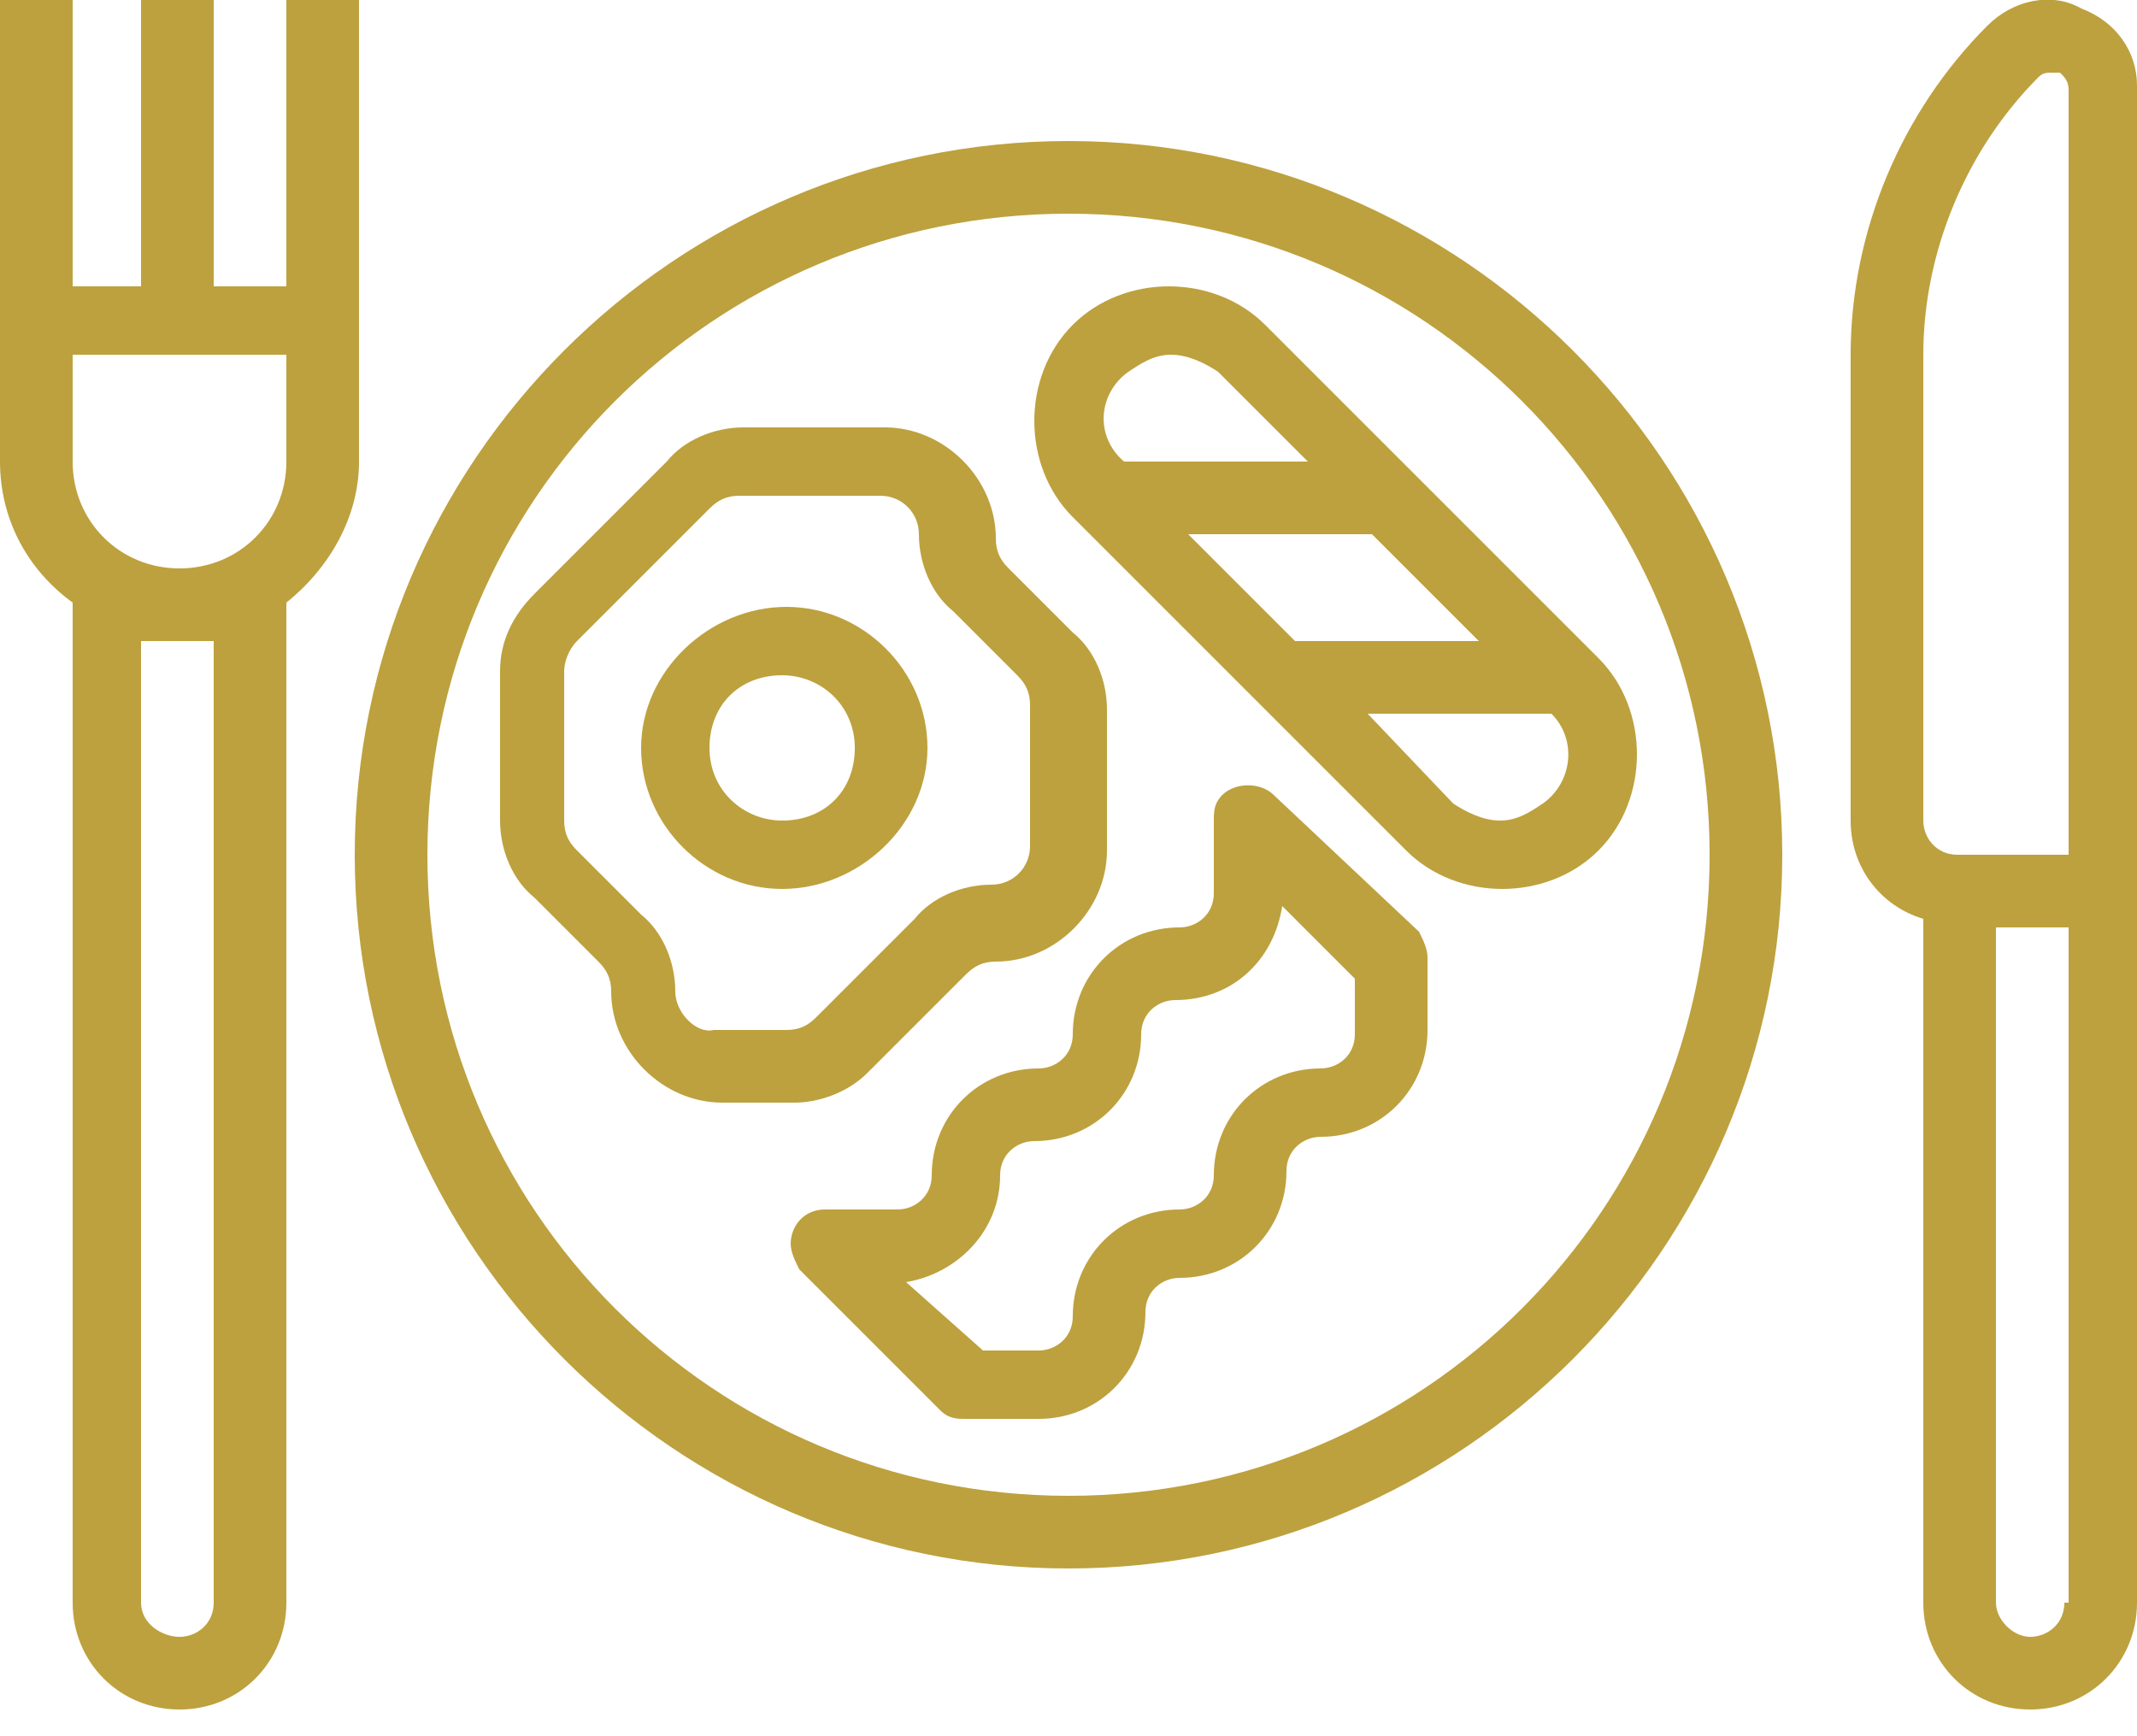 <svg width="32" height="26" viewBox="0 0 32 26" fill="none" xmlns="http://www.w3.org/2000/svg"><g clip-path="url(#clip0_2566_2268)"><path d="M16 2.112C10.112 2.112 5.312 6.912 5.312 12.8C5.312 18.688 10.112 23.488 16 23.488C21.888 23.488 26.688 18.688 26.688 12.8C26.688 6.912 21.888 2.112 16 2.112ZM16 22.4C10.688 22.4 6.4 18.112 6.4 12.8C6.4 7.488 10.688 3.2 16 3.2C21.312 3.2 25.6 7.488 25.6 12.8C25.6 18.112 21.312 22.4 16 22.4Z" fill="#BDA13E"></path><path d="M31.168 0.128C30.72 -0.128 30.144 -1.63995e-06 29.76 0.384C28.48 1.664 27.712 3.456 27.712 5.312V12.288C27.712 12.992 28.16 13.568 28.8 13.76V24C28.8 24.896 29.504 25.6 30.4 25.6C31.296 25.6 32 24.896 32 24V1.28C32 0.768 31.68 0.32 31.168 0.128ZM30.912 24C30.912 24.32 30.656 24.512 30.4 24.512C30.144 24.512 29.888 24.256 29.888 24V13.888H30.976V24H30.912ZM30.912 12.8H29.312C28.992 12.8 28.8 12.544 28.8 12.288V5.312C28.8 3.776 29.44 2.24 30.528 1.152C30.592 1.088 30.656 1.088 30.72 1.088C30.784 1.088 30.784 1.088 30.848 1.088C30.912 1.152 30.976 1.216 30.976 1.344V12.8H30.912Z" fill="#BDA13E"></path><path d="M13.888 11.2C13.888 10.048 12.928 9.088 11.776 9.088C10.624 9.088 9.6 10.048 9.6 11.2C9.6 12.352 10.56 13.312 11.712 13.312C12.864 13.312 13.888 12.352 13.888 11.2ZM11.712 12.288C11.136 12.288 10.624 11.84 10.624 11.2C10.624 10.56 11.072 10.112 11.712 10.112C12.288 10.112 12.8 10.56 12.8 11.2C12.8 11.84 12.352 12.288 11.712 12.288Z" fill="#BDA13E"></path><path d="M12.992 16.064L14.464 14.592C14.592 14.464 14.72 14.4 14.912 14.4C15.808 14.4 16.576 13.632 16.576 12.736V10.624C16.576 10.176 16.384 9.728 16.064 9.472L15.104 8.512C14.976 8.384 14.912 8.256 14.912 8.064C14.912 7.168 14.144 6.4 13.248 6.4H11.136C10.688 6.4 10.24 6.592 9.984 6.912L8 8.896C7.68 9.216 7.488 9.6 7.488 10.048V12.288C7.488 12.736 7.68 13.184 8 13.44L8.96 14.4C9.088 14.528 9.152 14.656 9.152 14.848C9.152 15.744 9.92 16.512 10.816 16.512H11.904C12.224 16.512 12.672 16.384 12.992 16.064ZM10.112 14.848C10.112 14.4 9.92 13.952 9.6 13.696L8.64 12.736C8.512 12.608 8.448 12.48 8.448 12.288V10.048C8.448 9.92 8.512 9.728 8.64 9.6L10.624 7.616C10.752 7.488 10.88 7.424 11.072 7.424H13.184C13.504 7.424 13.76 7.68 13.76 8C13.76 8.448 13.952 8.896 14.272 9.152L15.232 10.112C15.36 10.24 15.424 10.368 15.424 10.56V12.672C15.424 12.992 15.168 13.248 14.848 13.248C14.4 13.248 13.952 13.44 13.696 13.76L12.224 15.232C12.096 15.36 11.968 15.424 11.776 15.424H10.688C10.432 15.488 10.112 15.168 10.112 14.848Z" fill="#BDA13E"></path><path d="M19.072 11.904C18.88 11.712 18.496 11.712 18.304 11.904C18.176 12.032 18.176 12.16 18.176 12.288V13.376C18.176 13.696 17.92 13.888 17.664 13.888C16.768 13.888 16.064 14.592 16.064 15.488C16.064 15.808 15.808 16 15.552 16C14.656 16 13.952 16.704 13.952 17.6C13.952 17.92 13.696 18.112 13.44 18.112H12.352C12.032 18.112 11.84 18.368 11.84 18.624C11.84 18.752 11.904 18.88 11.968 19.008L14.08 21.12C14.208 21.248 14.336 21.248 14.464 21.248H15.552C16.448 21.248 17.152 20.544 17.152 19.648C17.152 19.328 17.408 19.136 17.664 19.136C18.56 19.136 19.264 18.432 19.264 17.536C19.264 17.216 19.52 17.024 19.776 17.024C20.672 17.024 21.376 16.32 21.376 15.424V14.336C21.376 14.208 21.312 14.08 21.248 13.952L19.072 11.904ZM20.288 15.488C20.288 15.808 20.032 16 19.776 16C18.88 16 18.176 16.704 18.176 17.6C18.176 17.92 17.92 18.112 17.664 18.112C16.768 18.112 16.064 18.816 16.064 19.712C16.064 20.032 15.808 20.224 15.552 20.224H14.72L13.568 19.2C14.336 19.072 14.976 18.432 14.976 17.6C14.976 17.28 15.232 17.088 15.488 17.088C16.384 17.088 17.088 16.384 17.088 15.488C17.088 15.168 17.344 14.976 17.6 14.976C18.432 14.976 19.072 14.4 19.2 13.568L20.288 14.656V15.488Z" fill="#BDA13E"></path><path d="M18.944 4.864C18.176 4.096 16.832 4.096 16.064 4.864C15.296 5.632 15.296 6.976 16.064 7.744L16.128 7.808L18.816 10.496L21.056 12.736C21.824 13.504 23.168 13.504 23.936 12.736C24.704 11.968 24.704 10.624 23.936 9.856L23.872 9.792L21.184 7.104L18.944 4.864ZM16.896 5.568C17.088 5.44 17.28 5.312 17.536 5.312C17.792 5.312 18.048 5.44 18.24 5.568L19.584 6.912H16.832C16.384 6.528 16.448 5.888 16.896 5.568ZM23.104 12.032C22.912 12.16 22.72 12.288 22.464 12.288C22.208 12.288 21.952 12.16 21.76 12.032L20.48 10.688H23.232C23.616 11.072 23.552 11.712 23.104 12.032ZM19.392 9.6L17.792 8H20.544L22.144 9.6H19.392Z" fill="#BDA13E"></path><path d="M5.312 0H4.288V4.288H3.2V0H2.112V4.288H1.088V0H0V6.912C0 7.744 0.384 8.512 1.088 9.024V24C1.088 24.896 1.792 25.6 2.688 25.6C3.584 25.6 4.288 24.896 4.288 24V9.024C4.928 8.512 5.376 7.744 5.376 6.912V0H5.312ZM3.2 24C3.2 24.32 2.944 24.512 2.688 24.512C2.432 24.512 2.112 24.32 2.112 24V9.6H3.2V24ZM4.288 6.912C4.288 7.808 3.584 8.512 2.688 8.512C1.792 8.512 1.088 7.808 1.088 6.912V5.312H4.288V6.912Z" fill="#BDA13E"></path></g><defs><clipPath id="clip0_2566_2268"><rect width="32" height="25.6" fill="white"></rect></clipPath></defs></svg>